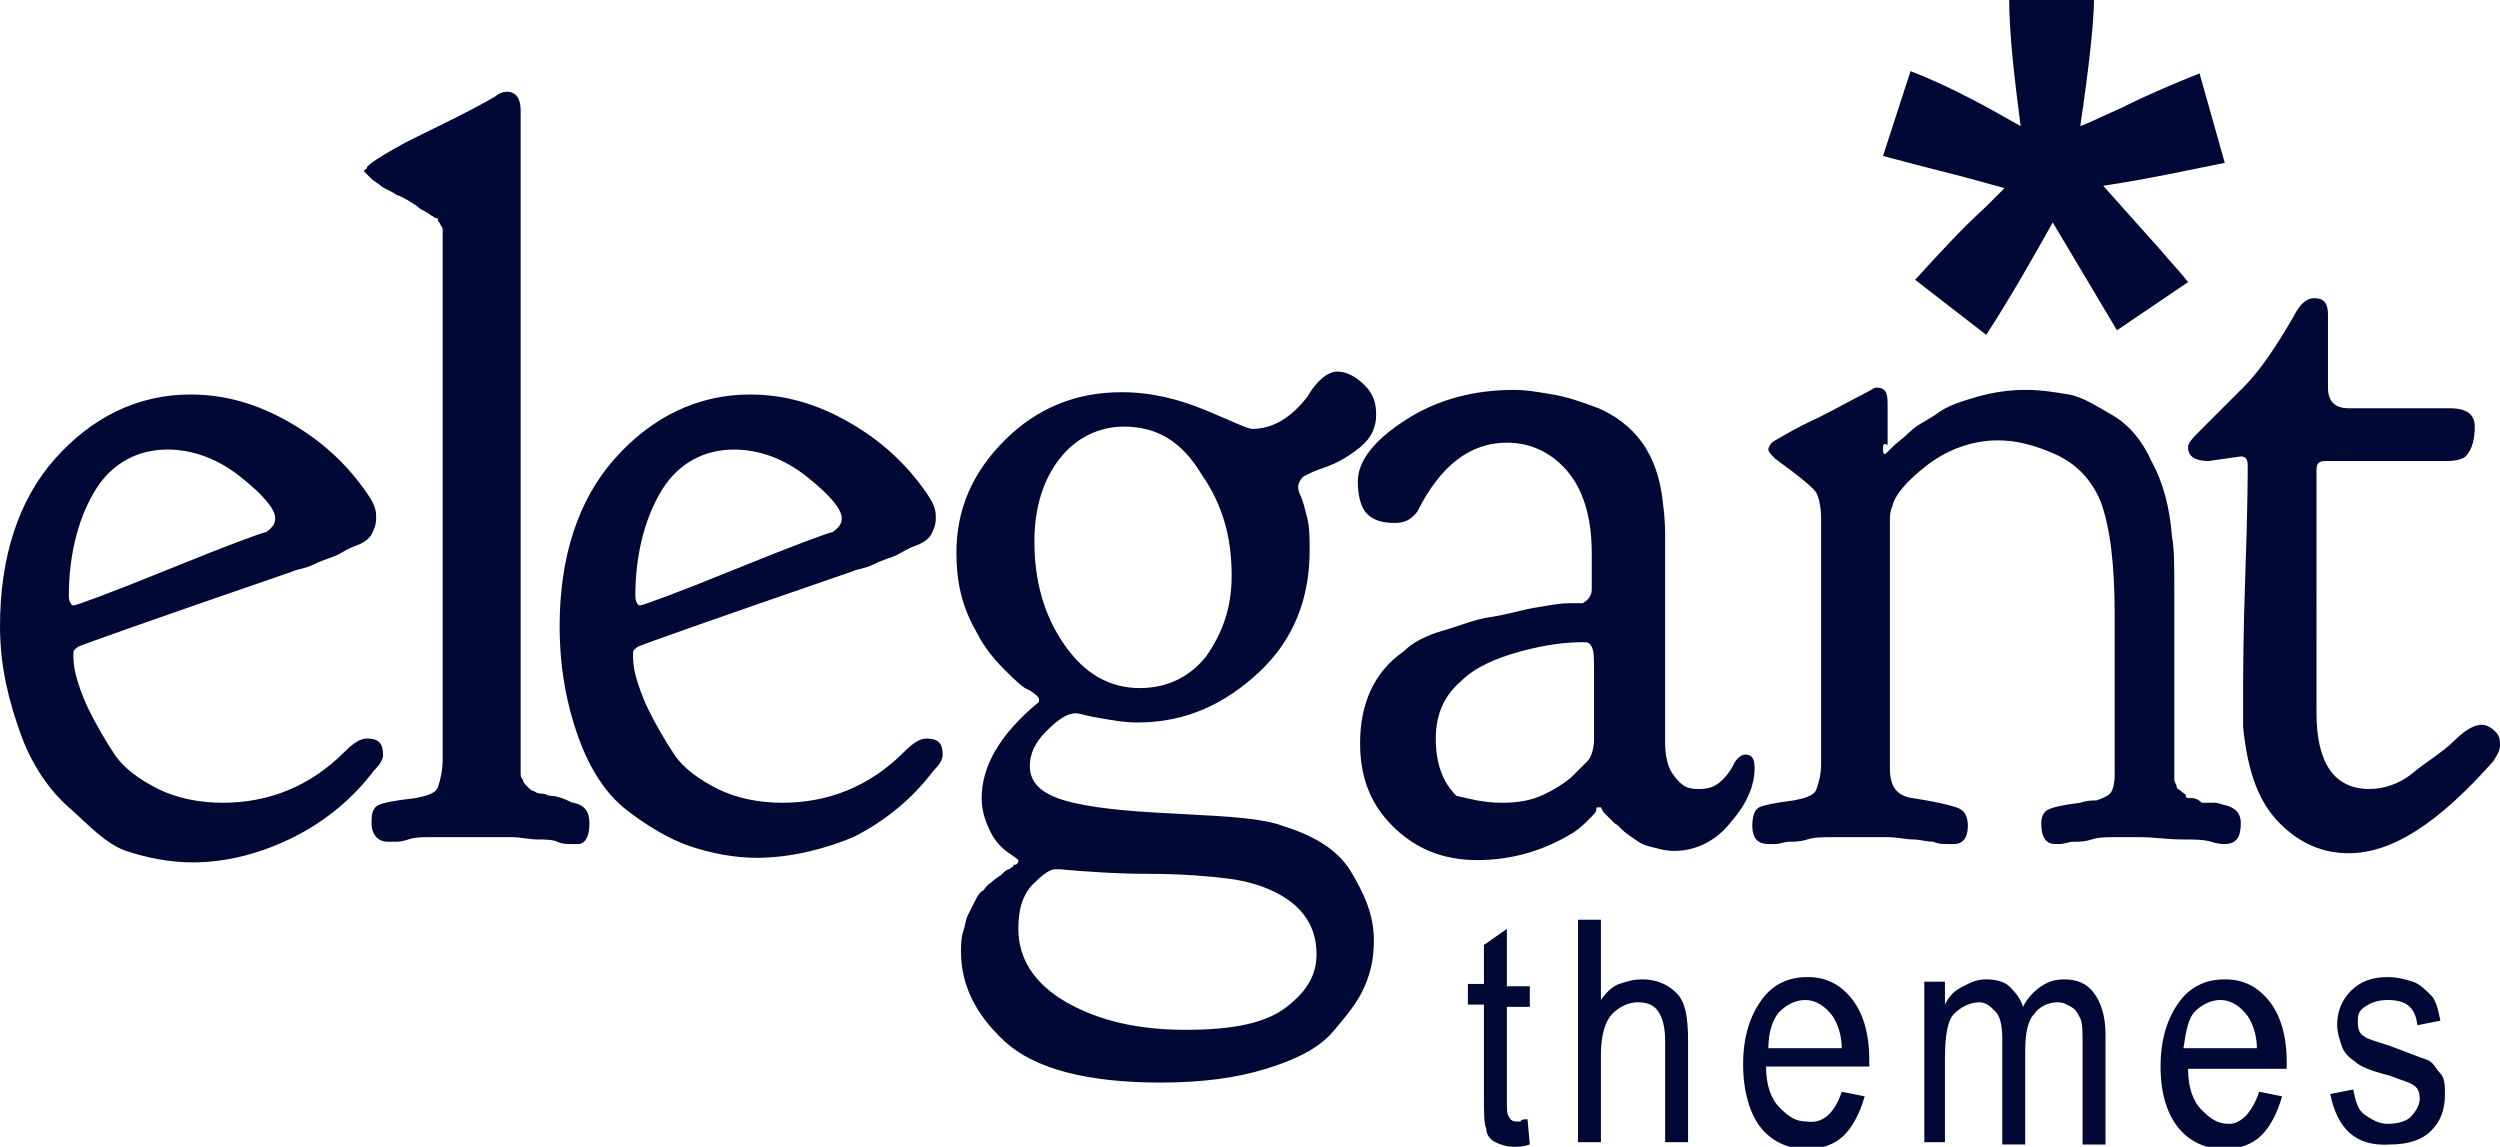 <svg xmlns="http://www.w3.org/2000/svg" viewBox="0 0 109 50" style="enable-background:new 0 0 109 50" xml:space="preserve"><g fill="#000836"><path d="m66.6 48.8.1 1.1c-.3.1-.5.1-.7.1-.3 0-.6-.1-.8-.2s-.4-.3-.4-.6c-.1-.2-.1-.7-.1-1.4v-4H64v-.9h.7v-1.7l1-.7V43h1v.9h-1V48c0 .4 0 .6.1.7.1.2.2.2.5.2 0-.1.2-.1.3-.1zm2.2 1v-9.7h1v3.5c.2-.3.5-.6.8-.7s.6-.2 1-.2c.6 0 1.1.2 1.5.6s.5 1.1.5 2.1v4.4h-1v-4.4c0-.6-.1-1-.3-1.3s-.5-.4-.9-.4-.8.2-1.1.5c-.3.3-.5.9-.5 1.8v3.8h-1zm11.5-2.2 1 .2c-.2.7-.5 1.3-.9 1.7s-1 .6-1.6.6c-.8 0-1.5-.3-2-.9s-.8-1.6-.8-2.8c0-1.2.3-2.1.8-2.8s1.2-1 2-1 1.4.3 1.9.9c.5.6.8 1.5.8 2.7v.3H77c0 .8.2 1.4.6 1.8s.7.6 1.2.6c.7.1 1.2-.4 1.5-1.3zm-3.2-1.9h3.2c0-.6-.2-1.1-.4-1.4-.3-.4-.7-.7-1.2-.7-.4 0-.8.2-1.1.5s-.5.9-.5 1.6zm6.8 4.1v-7h.9v1c.2-.4.4-.6.8-.8s.6-.3 1-.3.8.1 1 .3.5.5.6.9c.2-.4.5-.7.8-.9s.6-.3 1-.3c.6 0 1 .2 1.3.6s.5 1 .5 1.8v4.8h-1v-4.4c0-.5 0-.9-.1-1.1-.1-.2-.2-.4-.4-.5s-.3-.2-.6-.2c-.4 0-.8.2-1 .5-.3.3-.4.9-.4 1.6v4.1h-1v-4.6c0-.6-.1-1-.3-1.2s-.4-.4-.7-.4c-.4 0-.8.2-1.1.5s-.4 1-.4 2v3.6h-.9zm14.6-2.2 1 .2c-.2.7-.5 1.3-.9 1.7s-1 .6-1.6.6c-.8 0-1.5-.3-2-.9s-.8-1.5-.8-2.7.3-2.1.8-2.8 1.2-1 2-1 1.4.3 1.9.9c.5.6.8 1.5.8 2.7v.3h-4.3c0 .8.2 1.4.6 1.8s.7.6 1.2.6 1-.5 1.3-1.4zm-3.3-1.9h3.2c0-.6-.2-1.1-.4-1.4-.3-.4-.7-.7-1.2-.7-.4 0-.8.2-1.1.5s-.4.9-.5 1.6zm6.4 2 1-.2c.1.5.2.9.5 1.1.3.2.6.4 1 .4s.8-.1 1-.3.4-.5.4-.8-.1-.5-.3-.6c-.1-.1-.5-.2-1-.4-.8-.2-1.3-.4-1.5-.6-.3-.2-.5-.4-.6-.7s-.2-.6-.2-.9c0-.6.2-1.1.6-1.5s.9-.6 1.6-.6c.4 0 .8.1 1.1.2s.6.4.8.6.3.6.4 1.1l-1 .2c-.1-.8-.5-1.1-1.3-1.1-.4 0-.7.1-1 .3s-.3.4-.3.7.1.5.3.6c.1.1.5.2 1.1.4.8.3 1.3.5 1.6.6s.4.4.6.6.2.6.2.9c0 .7-.2 1.2-.6 1.6s-1 .6-1.8.6c-1.5.1-2.3-.7-2.6-2.2zM0 27.3c0-3 .8-5.5 2.4-7.3s3.6-2.8 5.9-2.8c1.5 0 2.9.4 4.3 1.2s2.5 1.8 3.4 3.1c.2.3.4.6.4 1v.1c0 .3-.1.5-.2.7s-.4.4-.7.5-.6.3-.8.4-.6.2-1 .4-.7.2-.9.3c-6.1 2.1-9.2 3.2-9.4 3.3-.1.1-.2.1-.2.3 0 .2 0 .5.1.9s.3 1 .6 1.6.7 1.3 1.1 1.9 1.1 1.1 1.9 1.5 1.8.6 2.8.6c2 0 3.8-.7 5.3-2.2.4-.4.7-.6 1-.6.5 0 .7.2.7.7 0 .2-.1.4-.4.7-.9 1.2-2.1 2.2-3.5 2.9s-2.9 1.1-4.4 1.1c-1 0-2-.2-2.9-.5S3.8 35.9 3 35.2 1.4 33.4.9 32 0 29.1 0 27.3zm12-4.7c0-.4-.5-1-1.5-1.8s-2.1-1.2-3.2-1.2c-1.3 0-2.4.6-3.1 1.7S3 24 3 26c0 .2.1.4.2.4s1.5-.5 4.2-1.6 4.1-1.6 4.2-1.6c.3-.2.4-.4.4-.6zm13.7 13.3c0 .6-.2.9-.5.9h-.3c-.2 0-.4 0-.6-.1s-.6-.1-.9-.1-.7-.1-1.1-.1h-3.6c-.3 0-.6 0-.9.1s-.4.1-.6.1h-.3c-.4 0-.7-.3-.7-.8v-.1c0-.4.1-.6.3-.7s.7-.2 1.6-.3c.5-.1.9-.2 1-.5s.2-.7.2-1.2V10s0-.1-.1-.2c0-.1-.1-.1-.1-.2s-.1-.1-.1-.1c-.1 0-.1-.1-.2-.1 0 0-.1-.1-.3-.2s-.2-.1-.3-.2c-.3-.2-.6-.4-.9-.5-.3-.2-.6-.3-.7-.4s-.3-.2-.4-.3l-.3-.3c-.1-.1.1-.1.1-.2s.6-.5 1.7-1.1c1.4-.7 2.7-1.3 3.9-2 .1-.1.3-.2.5-.2.4 0 .6.3.6.8v28.9c0 .1 0 .2.1.3 0 .1.1.2.1.2l.2.2c.1.1.2.1.2.1s.1.1.3.1.3.1.4.1.2 0 .5.1.4.2.5.2c.5.1.7.4.7.9zm-1.3-8.6c0-3 .8-5.5 2.4-7.3s3.6-2.8 5.9-2.8c1.5 0 2.9.4 4.3 1.2s2.5 1.8 3.4 3.1c.2.3.4.6.4 1v.1c0 .3-.1.5-.2.7-.1.2-.4.4-.7.5s-.6.3-.8.4-.6.2-1 .4-.7.2-.9.3c-6.1 2.1-9.2 3.2-9.4 3.3-.1.1-.2.1-.2.3 0 .2 0 .5.1.9s.3 1 .6 1.6.7 1.3 1.1 1.9 1.1 1.1 1.9 1.5c.8.4 1.8.6 2.8.6 2 0 3.8-.7 5.3-2.2.4-.4.7-.6 1-.6.5 0 .7.2.7.7 0 .2-.1.4-.4.7-.9 1.2-2.1 2.2-3.5 2.9-1.2.5-2.7.9-4.2.9-1 0-2-.2-2.9-.5s-1.9-.9-2.8-1.6-1.6-1.8-2.1-3.2-.8-3-.8-4.8zm12.3-4.7c0-.4-.5-1-1.5-1.8s-2.1-1.2-3.2-1.2c-1.3 0-2.4.6-3.1 1.7S27.7 24 27.7 26c0 .2.1.4.2.4s1.5-.5 4.2-1.6 4.1-1.6 4.2-1.6c.3-.2.4-.4.4-.6zm5 1.5c0-1.9.7-3.5 2.1-4.9s3.1-2.1 5.1-2.1c1.3 0 2.5.3 3.7.8s1.8.8 2 .8c.9 0 1.7-.5 2.4-1.4.4-.7.9-1.1 1.3-1.1s.8.2 1.2.6.5.8.5 1.3-.2 1-.7 1.4-1 .7-1.6.9-.9.4-.9.4c-.1.1-.2.3-.2.4s0 .2.1.4.2.6.3 1 .1.9.1 1.4c0 2.1-.7 3.9-2.2 5.3s-3.2 2.2-5.3 2.2c-.6 0-1.1-.1-1.7-.2s-.8-.2-1-.2c-.4 0-.8.3-1.3.8s-.7 1-.7 1.5c0 .8.6 1.3 1.9 1.6 1.3.3 2.9.4 4.9.5s3.4.2 4.2.5c1.3.4 2.4 1 3 2s1 1.9 1 3c0 .7-.1 1.3-.4 2s-.8 1.3-1.4 2-1.6 1.2-2.9 1.6-2.8.6-4.6.6c-3.2 0-5.5-.6-6.8-1.8s-1.9-2.5-1.9-3.9c0-.3 0-.6.1-.9s.1-.5.2-.7l.3-.6c.1-.2.2-.4.4-.5.1-.2.3-.3.4-.4.1-.1.3-.2.4-.3.1-.1.2-.2.3-.2.1-.1.2-.1.2-.2h.1c.1-.1.1-.1.1-.2 0 0-.1-.1-.4-.3-.3-.2-.6-.5-.8-.9s-.4-.9-.4-1.5c0-1.4.8-2.8 2.5-4.2v-.1c0-.1-.1-.2-.4-.4-.3-.1-.6-.4-1.1-.9s-.9-1-1.2-1.6c-.7-1.2-.9-2.3-.9-3.5zm7.3-5.5c-1.1 0-2.1.5-2.8 1.4s-1.1 2.1-1.1 3.6c0 1.7.4 3.2 1.3 4.5s2 1.9 3.3 1.9c1.2 0 2.2-.5 2.9-1.4.7-1 1.1-2.1 1.1-3.5 0-1.7-.4-3.1-1.3-4.4-.9-1.5-2-2.1-3.4-2.1zm-4.6 21.9c0 1.3.7 2.4 2.1 3.2s3.1 1.2 5.2 1.2 3.5-.3 4.4-1 1.3-1.4 1.3-2.3c0-1.2-.6-2.1-1.8-2.7-.6-.3-1.3-.5-2.1-.6s-2-.2-3.4-.2-2.8-.1-3.9-.2H46c-.2 0-.5.2-.8.5-.6.5-.8 1.2-.8 2.1zM59.2 21c0-.9.7-1.8 2.1-2.7s3-1.3 4.7-1.3c.6 0 1.1.1 1.7.2s1.2.3 2 .6c.7.3 1.4.8 1.9 1.5s.8 1.6.9 2.6c.1.7.1 1.2.1 1.6v8.9c0 .5.1 1 .3 1.3s.4.5.6.6.4.1.6.1c.4 0 .7-.1 1-.4s.4-.5.5-.7.3-.4.5-.4c.3 0 .4.2.4.6 0 .7-.3 1.5-1 2.3-.6.8-1.5 1.3-2.5 1.3-.4 0-.7-.1-1.1-.2-.4-.1-.6-.3-.9-.5s-.4-.4-.6-.5l-.5-.5-.1-.2h-.1c-.1 0-.1 0-.1.1s-.1.2-.3.4c-.2.2-.4.4-.7.6-1.3.8-2.7 1.2-4.2 1.2s-2.7-.5-3.7-1.5-1.4-2.2-1.4-3.6c0-1.7.6-3.1 1.9-4 .4-.4 1-.7 1.7-.9s1.4-.5 2.1-.6 1.3-.3 1.9-.4 1.1-.2 1.5-.2h.6c.2-.1.4-.3.4-.6v-1.6c0-1.6-.4-2.8-1.1-3.6-.7-.8-1.6-1.2-2.6-1.2-1.6 0-2.9 1-3.9 3-.3.4-.6.5-1 .5-.5 0-.9-.1-1.2-.4s-.4-.9-.4-1.4zm6.3 14c.7 0 1.3-.1 1.9-.4s1-.6 1.2-.8l.6-.6c.2-.2.3-.6.3-1v-2.9c0-.6 0-.9-.1-1.1s-.2-.2-.4-.2c-.7 0-1.6.1-2.7.4s-2 .7-2.6 1.3c-.7.6-1.1 1.4-1.1 2.5s.3 1.9.9 2.5c.5.1 1.1.3 2 .3zm16.6-15.4c0 .1 0 .2.1.2l.3-.3c.2-.2.5-.4.8-.7s.8-.5 1.2-.8 1-.5 1.7-.7 1.4-.3 2.1-.3h.1c.6 0 1.2.1 1.8.2s1.2.5 1.9.9 1.3 1.1 1.7 2c.5.9.8 2 .9 3.3.1.5.1 1.3.1 2.3V34c0 .1.1.2.1.3s.1.1.2.2.2.1.2.2.1.1.3.1.4.2.4.2h.5c.3 0 .4.1.5.1.4.1.7.3.7.8 0 .6-.2.9-.7.9-.1 0-.3 0-.6-.1s-.8-.1-1.3-.1c-.6 0-1.2-.1-1.8-.1h-1.1c-.3 0-.7 0-1 .1s-.5.1-.8.1c-.2 0-.4.1-.6.1h-.2c-.4 0-.6-.3-.6-.9 0-.3.1-.5.3-.6.2-.1.6-.2 1.4-.3.3-.1.5-.1.7-.1.3-.1.5-.2.6-.3s.2-.4.2-.8v-7c0-2.2-.2-3.8-.6-4.9-.4-1-1.1-1.7-2-2.1s-1.7-.6-2.5-.6c-1.1 0-2.2.4-3.1 1.1s-1.4 1.3-1.5 1.8c-.1.2-.1.4-.1.6v10.8c0 .8.3 1.2 1 1.3 1.3.2 2 .4 2.1.5.2.1.3.4.3.7 0 .5-.2.8-.6.8h-.3c-.2 0-.4 0-.6-.1-.3 0-.6-.1-.9-.1s-.7-.1-1.1-.1h-2.4c-.4 0-.8 0-1.1.1s-.6.1-.8.1-.4.1-.6.1h-.3c-.5 0-.7-.3-.7-.8 0-.4.1-.7.3-.8.2-.1.7-.2 1.5-.3.5-.1.9-.2 1-.5s.2-.6.2-1.1V22.6c0-.5-.1-.9-.2-1.1s-.7-.7-1.8-1.5c-.2-.2-.3-.3-.3-.4 0-.1.1-.3.3-.4s.8-.5 1.9-1c.8-.4 1.5-.8 2.1-1.1.2-.1.3-.2.4-.2.4 0 .5.2.5.7v1.8c-.2-.1-.2 0-.2.2zm14.2.5c-.6 0-.9-.2-.9-.6 0-.2.2-.4.6-.8l1.8-1.8c.8-.8 1.5-1.9 2.2-3.1.3-.6.6-.8.9-.8.4 0 .6.2.6.7v3.2c0 .6.3.9.9.9h4.4c.8 0 1.1.3 1.1.8s-.1 1-.4 1.3c-.1.1-.4.2-.8.2h-5.3c-.3 0-.4.1-.4.4V31.1c0 2.2.8 3.3 2.3 3.3.6 0 1.3-.2 1.9-.7s1.3-.9 1.8-1.4.9-.7 1.2-.7c.2 0 .4.1.6.3.2.2.2.4.2.6 0 .2-.1.4-.3.7-2.4 2.7-4.4 4-6.3 4-1.1 0-2.1-.4-3-1.3-.9-.9-1.4-2.2-1.6-4.2v-1.5c0-.7 0-2.5.1-5.3s.1-4.4.1-4.6c0-.3-.1-.4-.3-.4l-1.4.2zM86.6 14.6l-3.1-2.4c1-1.1 2-2.2 3.1-3.2l.8-.8c-.4-.1-1.4-.4-3-.8-1.2-.3-1.9-.5-2.3-.6l1.2-3.7c1.8.7 3.4 1.6 4.8 2.4-.3-2.3-.5-4.1-.5-5.6h3.7c0 1-.2 2.9-.6 5.6.3-.1.9-.4 1.8-.8 1.2-.6 2.4-1.1 3.4-1.5L97 7.1c-1.5.3-3.3.7-5.3 1l2.5 2.8c.5.6.9 1 1.2 1.4l-3.1 2.1-2.8-4.7c-.9 1.6-1.8 3.2-2.9 4.9z"/></g></svg>